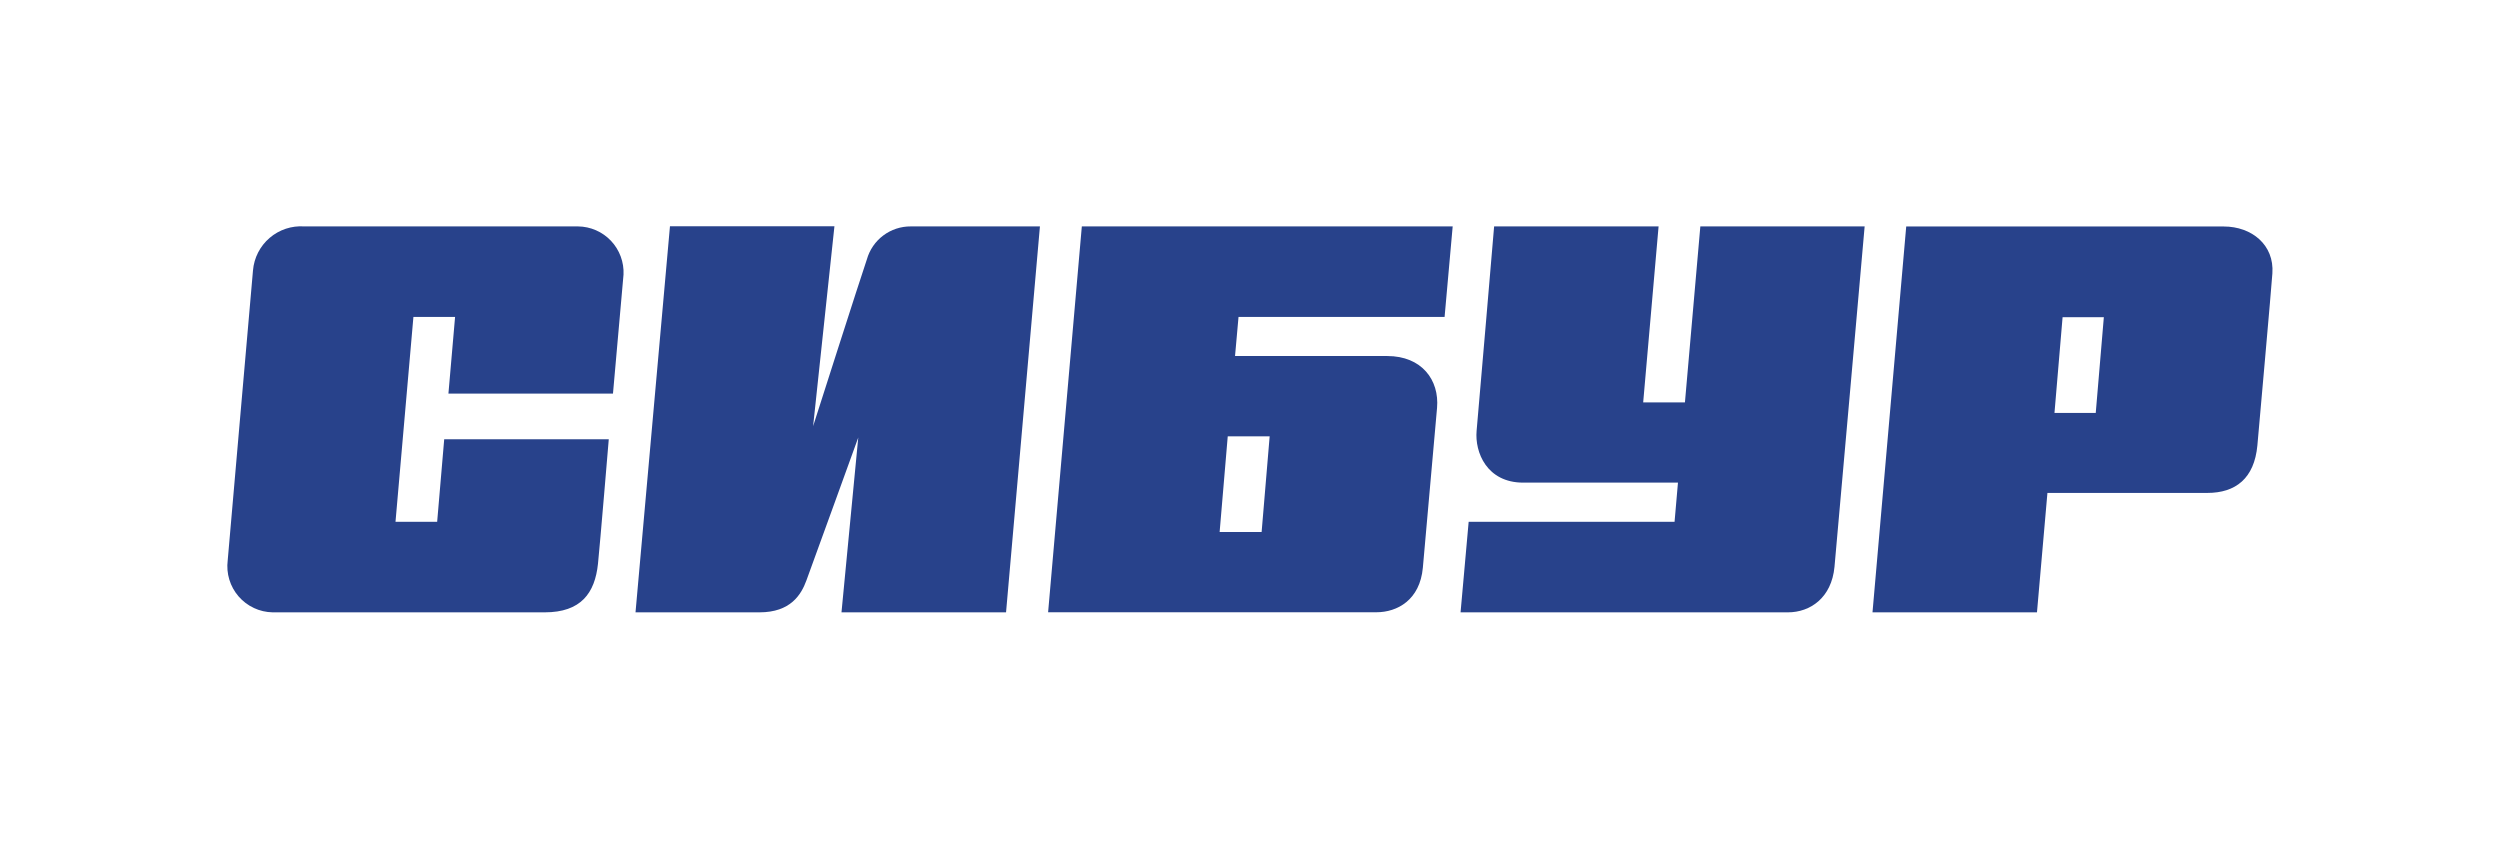 <?xml version="1.0" encoding="UTF-8"?> <svg xmlns="http://www.w3.org/2000/svg" width="205" height="69" viewBox="0 0 205 69" fill="none"><g clip-path="url(#clip0_185_802)"><path d="M50.264 32.278C50.264 32.278 51.049 23.385 51.129 22.514C51.152 22.008 51.073 21.502 50.896 21.027C50.72 20.552 50.45 20.117 50.102 19.748C49.754 19.38 49.335 19.085 48.871 18.882C48.407 18.679 47.906 18.571 47.4 18.566H24.953C23.918 18.494 22.896 18.832 22.109 19.508C21.322 20.183 20.832 21.141 20.745 22.175C20.645 23.218 18.784 44.721 18.671 45.958C18.605 46.484 18.65 47.019 18.804 47.527C18.958 48.035 19.217 48.505 19.564 48.906C19.912 49.307 20.339 49.631 20.82 49.856C21.3 50.081 21.823 50.202 22.354 50.212H44.668C47.632 50.212 48.782 48.643 49.035 46.224C49.188 44.775 49.919 36.021 49.919 36.021H36.425L35.847 42.787H32.431L33.9 25.99H37.316L36.771 32.278H50.264Z" fill="#28428B"></path><path d="M71.083 21.271C70.604 22.653 66.676 34.944 66.676 34.944L68.424 18.552H54.937L52.112 50.212H62.276C64.828 50.212 65.699 48.763 66.124 47.6C66.636 46.217 70.378 35.874 70.378 35.874L69.002 50.212H82.496L85.274 18.566H74.686C73.872 18.56 73.078 18.821 72.427 19.31C71.776 19.799 71.304 20.488 71.083 21.271Z" fill="#28428B"></path><path d="M139.428 18.565L138.165 32.996H134.741L136.004 18.565H122.518C122.518 18.565 121.221 33.853 121.082 35.322C120.922 37.084 121.919 39.576 124.904 39.576H137.593L137.314 42.787H120.43L119.766 50.212H146.613C148.434 50.212 150.189 49.022 150.428 46.483C150.581 44.854 152.901 18.565 152.901 18.565H139.428Z" fill="#28428B"></path><path d="M174.629 18.572H156.31L153.545 50.212H167.032L167.889 40.42H180.997C183.317 40.42 184.852 39.237 185.105 36.525C185.198 35.468 186.268 23.477 186.335 22.42C186.501 20.081 184.64 18.572 182.346 18.572H174.629ZM168.467 33.86L169.132 26.01H172.515L171.851 33.86H168.467Z" fill="#28428B"></path><path d="M101.273 29.194L101.559 25.99H118.456L119.12 18.565H88.71L85.945 50.205H112.866C114.581 50.205 116.435 49.195 116.674 46.549C116.854 44.555 117.685 35.156 117.838 33.448C118.037 31.168 116.588 29.194 113.75 29.194H101.273ZM103.453 43.625H100.01L100.675 35.781H104.112L103.453 43.625Z" fill="#28428B"></path></g><defs><clipPath id="clip0_185_802"><rect width="205" height="68.77" fill="white"></rect></clipPath></defs></svg> 